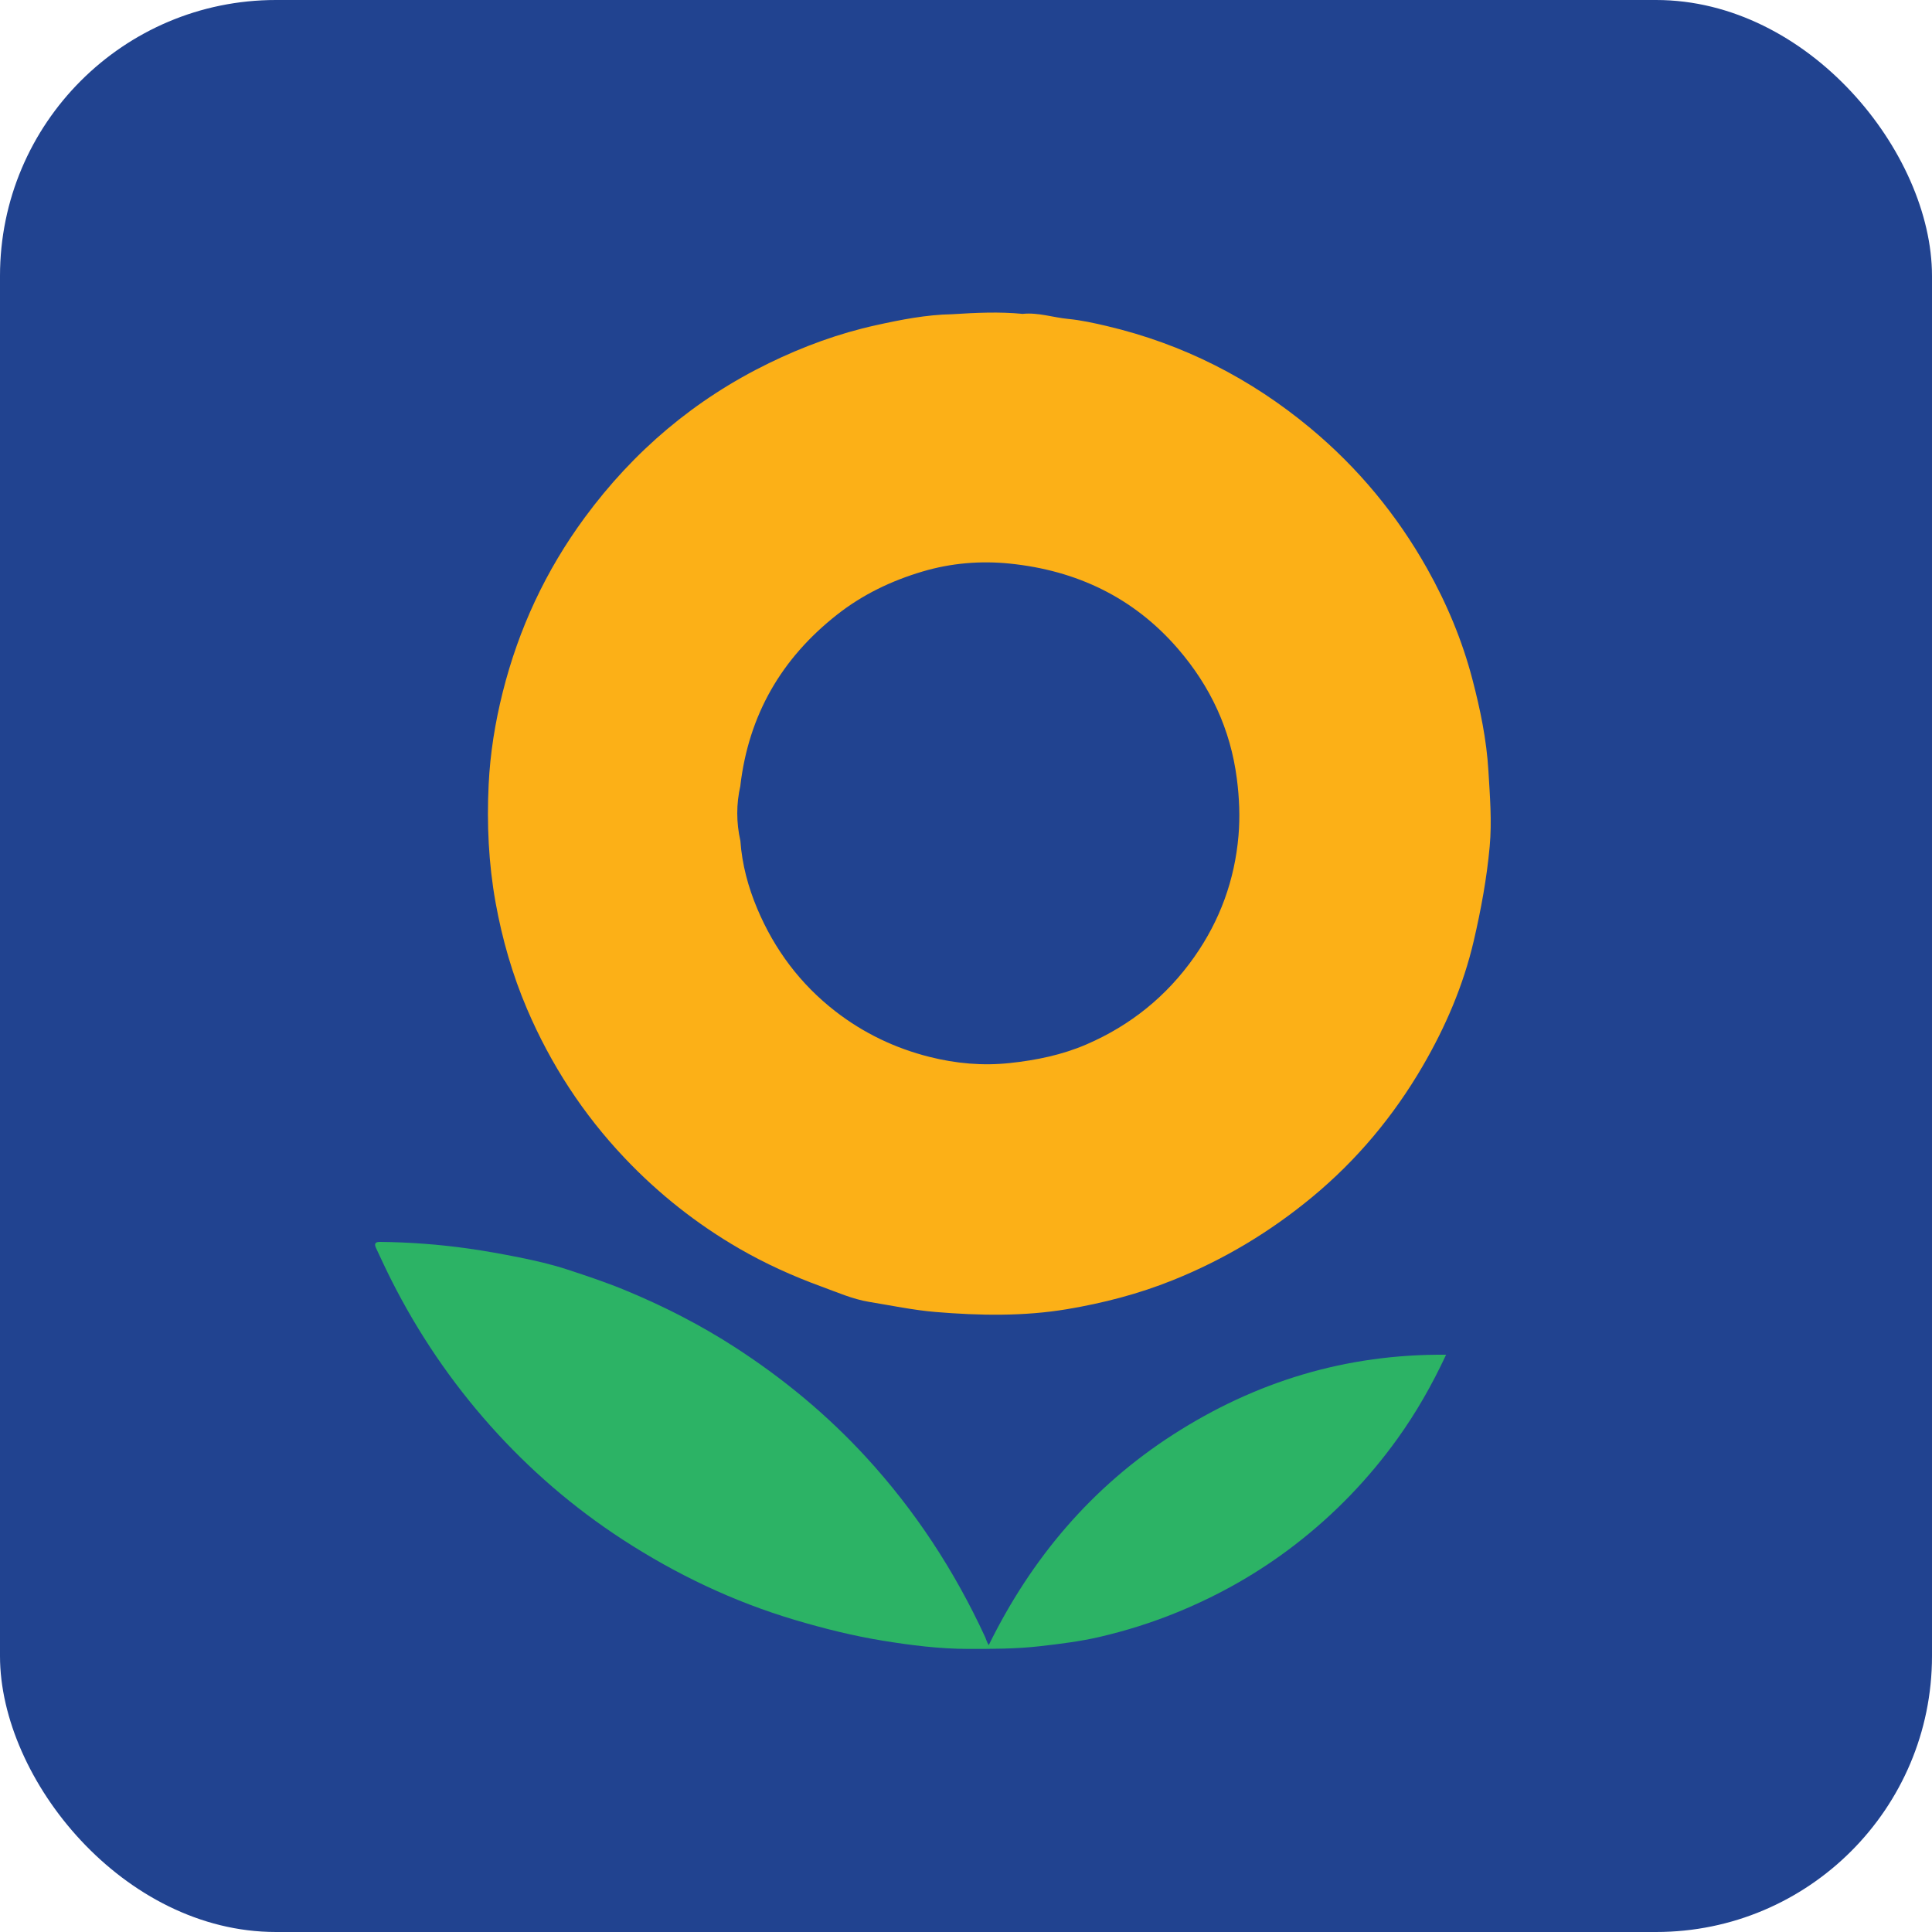 <?xml version="1.0" encoding="UTF-8"?> <svg xmlns="http://www.w3.org/2000/svg" id="Layer_2" data-name="Layer 2" viewBox="0 0 595.66 595.66"><defs><style> .cls-1 { fill: #fcb017; } .cls-2 { fill: #214390; } .cls-3 { fill: #2cb365; } </style></defs><g id="Layer_1-2" data-name="Layer 1"><g><rect class="cls-2" width="595.66" height="595.66" rx="85.07" ry="85.07"></rect><path class="cls-1" d="M315.4,96.76c4.74-.46,9.28,1.12,13.93,1.57,3.97,.38,8.02,1.27,11.96,2.2,23.41,5.52,44.32,16.15,62.77,31.52,14.63,12.19,26.61,26.65,35.95,43.26,6.07,10.81,10.83,22.18,13.96,34.17,2.42,9.26,4.36,18.57,4.93,28.23,.46,7.77,1.1,15.48,.39,23.26-.89,9.81-2.67,19.43-4.9,29.05-3.21,13.8-8.73,26.61-15.78,38.71-8.95,15.35-20.23,28.9-34.01,40.31-13.04,10.8-27.31,19.35-43.04,25.67-10.55,4.24-21.46,7.06-32.54,8.92-13.41,2.25-27.02,2-40.6,.87-6.92-.58-13.68-2.01-20.48-3.12-5.07-.83-9.95-3-14.84-4.78-8.68-3.17-17.11-6.99-25.1-11.6-13.13-7.59-24.96-16.94-35.41-27.97-12.79-13.49-22.8-28.87-30.09-45.93-4.5-10.54-7.67-21.53-9.71-32.86-2.17-12.07-2.72-24.21-2.13-36.39,.46-9.58,1.98-19.04,4.33-28.41,4.93-19.65,13.3-37.58,25.31-53.9,15.08-20.48,33.89-36.41,56.77-47.57,10.59-5.16,21.53-9.18,33.07-11.72,7.74-1.71,15.45-3.22,23.38-3.37,7.28-.46,14.58-.82,21.88-.1Zm-87.12,145.45c-1.3,5.68-1.29,11.36-.01,17.04,.51,7.28,2.41,14.28,5.21,20.93,5.3,12.58,13.28,23.26,24.12,31.65,8.66,6.71,18.39,11.36,29,14.03,8.11,2.04,16.34,2.79,24.74,1.89,8.17-.87,16.14-2.51,23.64-5.75,13.57-5.87,24.7-14.82,33.27-27.01,7.91-11.26,12.42-23.72,13.59-37.31,.5-5.8,.26-11.66-.5-17.55-1.96-15.29-8.17-28.52-18.13-40.07-13.67-15.85-31.3-24.2-51.91-26.3-9.03-.92-18.12-.15-26.85,2.44-9.53,2.83-18.4,7.04-26.34,13.28-17.22,13.53-27.28,30.98-29.85,52.73Z"></path><path class="cls-3" d="M445.84,417.7c-4.42,9.46-9.27,17.91-14.98,25.86-8.92,12.42-19.42,23.3-31.51,32.64-11.15,8.61-23.24,15.5-36.3,20.85-7.83,3.21-15.85,5.73-24.02,7.63-6.02,1.4-12.23,2.16-18.43,2.87-7.35,.84-14.66,.83-22,.83-8.89,0-17.73-1.12-26.45-2.54-9.15-1.49-18.18-3.75-27.13-6.41-18.96-5.65-36.55-14.04-53.06-24.77-15.15-9.85-28.75-21.59-40.76-35.06-12.11-13.59-22.28-28.57-30.49-44.84-1.65-3.26-3.19-6.58-4.74-9.9-.55-1.17-.53-1.99,1.2-1.97,9.12,.1,18.18,.77,27.23,2.05,5.23,.74,10.41,1.68,15.57,2.71,5,1,10.02,2.15,14.86,3.73,6.18,2.02,12.36,4.09,18.38,6.6,11.67,4.85,22.86,10.58,33.48,17.45,14.82,9.59,28.3,20.75,40.26,33.75,15.22,16.56,27.36,35.14,36.78,55.53,.32,.69,.45,1.45,1.11,2.51,13.15-26.77,31.76-48.77,56.8-64.89,25.47-16.39,53.36-24.92,84.21-24.65Z"></path></g></g></svg> 